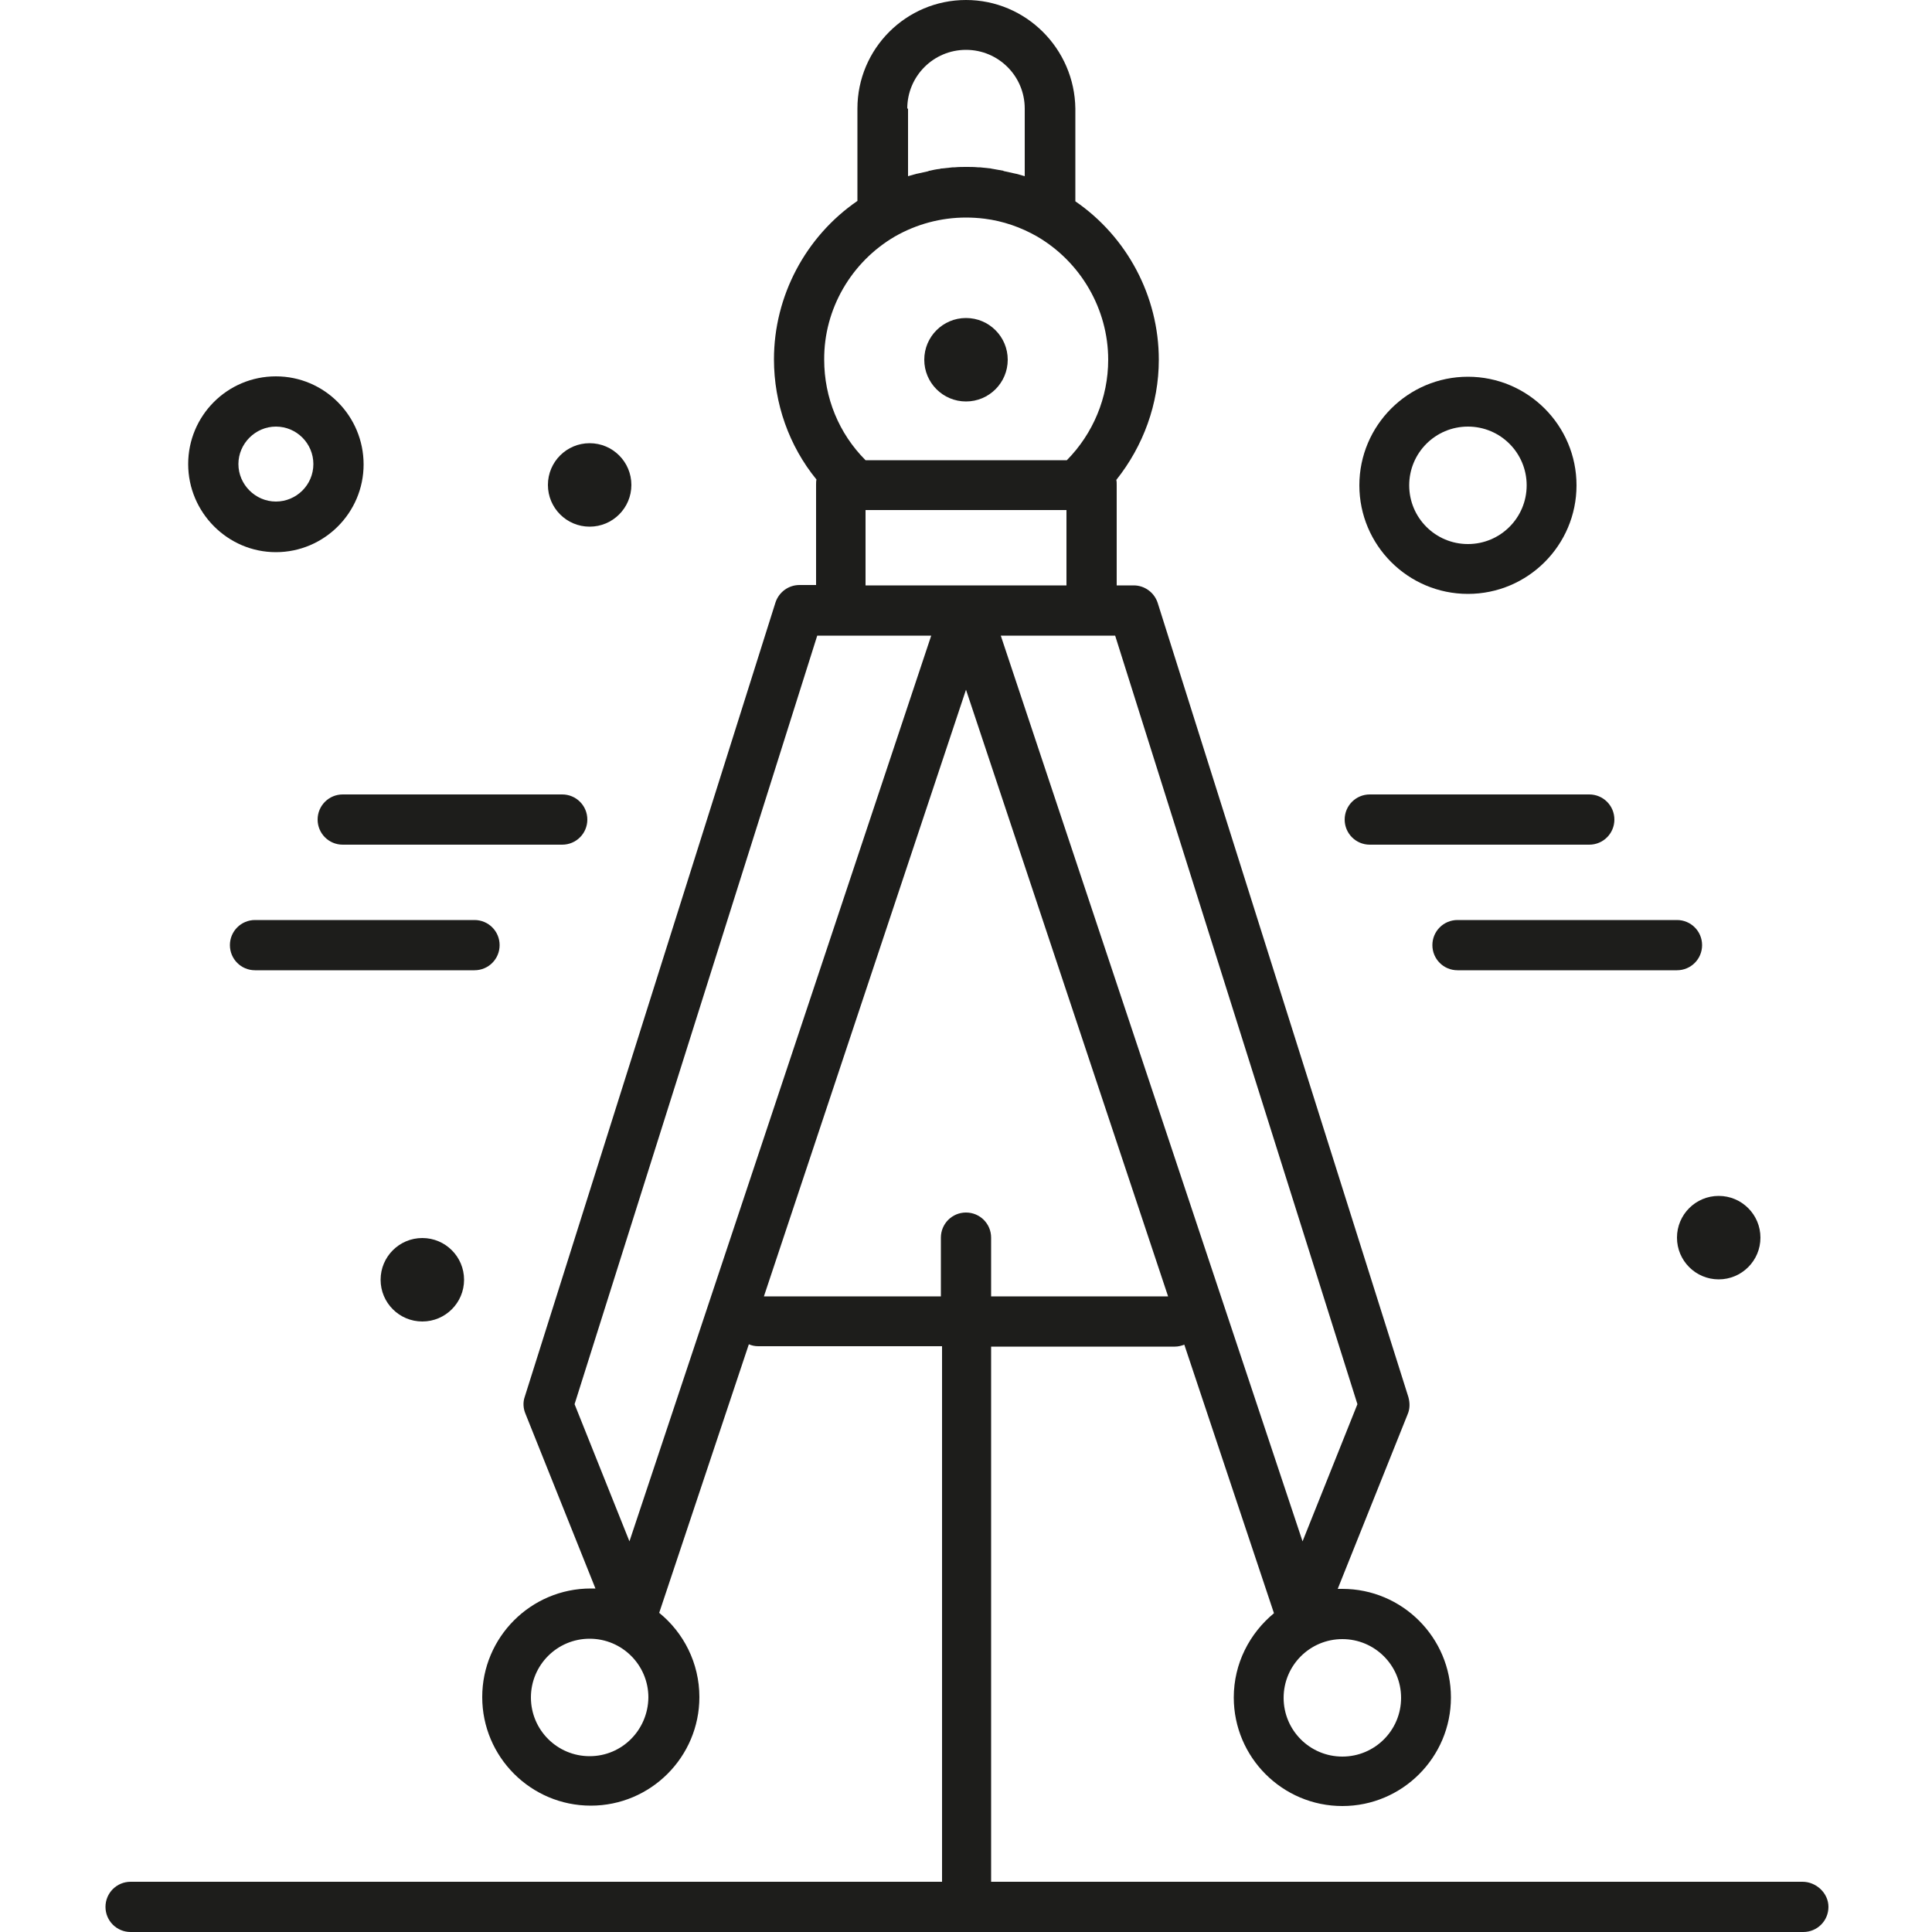 <?xml version="1.0" encoding="utf-8"?>
<!-- Generator: Adobe Illustrator 24.0.0, SVG Export Plug-In . SVG Version: 6.00 Build 0)  -->
<svg version="1.1" id="Livello_1" xmlns="http://www.w3.org/2000/svg" xmlns:xlink="http://www.w3.org/1999/xlink" x="0px" y="0px"
	 viewBox="0 0 500 500" style="enable-background:new 0 0 500 500;" xml:space="preserve">
<style type="text/css">
	.st0{fill:#FFFFFF;}
	.st1{fill:#1D1D1B;}
</style>
<g id="Livello_2_1_">
	<rect x="-5" y="-5" class="st0" width="510" height="510"/>
</g>
<g>
	<circle class="st1" cx="250" cy="93.1" r="10.8"/>
	<circle class="st1" cx="444.8" cy="320.3" r="10.8"/>
	<circle class="st1" cx="152.6" cy="125.5" r="10.8"/>
	<circle class="st1" cx="109.3" cy="331.2" r="10.8"/>
	<path class="st1" d="M354.5,218.6h56.8c3.6,0,6.5-2.9,6.5-6.5c0-3.6-2.9-6.5-6.5-6.5h-56.8c-3.6,0-6.5,2.9-6.5,6.5
		C348,215.7,350.9,218.6,354.5,218.6z"/>
	<path class="st1" d="M152,212.1c0-3.6-2.9-6.5-6.5-6.5H88.7c-3.6,0-6.5,2.9-6.5,6.5c0,3.6,2.9,6.5,6.5,6.5h56.8
		C149.1,218.6,152,215.7,152,212.1z"/>
	<path class="st1" d="M370.7,244.6c0,3.6,2.9,6.5,6.5,6.5H434c3.6,0,6.5-2.9,6.5-6.5s-2.9-6.5-6.5-6.5h-56.8
		C373.6,238.1,370.7,241,370.7,244.6z"/>
	<path class="st1" d="M129.3,244.6c0-3.6-2.9-6.5-6.5-6.5H66c-3.6,0-6.5,2.9-6.5,6.5s2.9,6.5,6.5,6.5h56.8
		C126.4,251.1,129.3,248.2,129.3,244.6z"/>
	<path class="st1" d="M71.4,142.9c12.5,0,22.7-10.2,22.7-22.7S84,97.4,71.4,97.4s-22.7,10.2-22.7,22.7S58.9,142.9,71.4,142.9z
		 M71.4,110.4c5.4,0,9.7,4.4,9.7,9.7c0,5.4-4.4,9.7-9.7,9.7s-9.7-4.4-9.7-9.7C61.7,114.8,66.1,110.4,71.4,110.4z"/>
	<path class="st1" d="M379.9,153.7c15.5,0,28.1-12.6,28.1-28.1s-12.6-28.1-28.1-28.1c-15.5,0-28.1,12.6-28.1,28.1
		S364.4,153.7,379.9,153.7z M379.9,110.4c8.4,0,15.2,6.8,15.2,15.2c0,8.4-6.8,15.2-15.2,15.2c-8.4,0-15.2-6.8-15.2-15.2
		C364.7,117.2,371.5,110.4,379.9,110.4z"/>
	<path class="st1" d="M466.5,487h-210V348.5h47.6c0.8,0,1.6-0.2,2.4-0.5l23.2,69.5c-6.3,5.2-10.4,13-10.4,21.8
		c0,15.5,12.6,28.1,28.1,28.1c15.5,0,28.1-12.6,28.1-28.1c0-15.5-12.6-28.1-28.1-28.1c-0.4,0-0.8,0-1.2,0l18.1-45.2
		c0.6-1.4,0.6-2.9,0.2-4.4l-64.9-205.6c-0.9-2.7-3.4-4.5-6.2-4.5H289v-26c0-0.5,0-0.9-0.1-1.3c7-8.8,11-19.7,11-31.1
		c0-16.4-8.2-31.8-21.6-41V28.1C278.1,12.6,265.5,0,250,0c-15.5,0-28.1,12.6-28.1,28.1V52c-13.4,9.2-21.6,24.6-21.6,41
		c0,11.4,3.9,22.4,11,31.1c-0.1,0.4-0.1,0.9-0.1,1.3v26h-4.3c-2.8,0-5.3,1.8-6.2,4.5l-64.9,205.6c-0.5,1.4-0.4,3,0.2,4.4l18.1,45.2
		c-0.4,0-0.8,0-1.2,0c-15.5,0-28.1,12.6-28.1,28.1c0,15.5,12.6,28.1,28.1,28.1s28.1-12.6,28.1-28.1c0-8.8-4.1-16.7-10.4-21.8
		l23.2-69.5c0.7,0.3,1.5,0.5,2.4,0.5h47.6V487h-210c-3.6,0-6.5,2.9-6.5,6.5s2.9,6.5,6.5,6.5h432.9c3.6,0,6.5-2.9,6.5-6.5
		S470,487,466.5,487z M362.6,439.4c0,8.4-6.8,15.2-15.2,15.2c-8.4,0-15.2-6.8-15.2-15.2c0-8.4,6.8-15.2,15.2-15.2
		C355.8,424.2,362.6,431,362.6,439.4z M152.6,454.5c-8.4,0-15.2-6.8-15.2-15.2c0-8.4,6.8-15.2,15.2-15.2c8.4,0,15.2,6.8,15.2,15.2
		C167.7,447.7,161,454.5,152.6,454.5z M351.3,363.4l-14.2,35.5L259,164.5h23.5h6.1L351.3,363.4z M250,151.5h-26V132H276v19.5H250z
		 M234.8,28.1c0-8.4,6.8-15.2,15.2-15.2c8.4,0,15.2,6.8,15.2,15.2v17.5c-0.7-0.2-1.4-0.4-2.1-0.6c-0.2,0-0.3-0.1-0.5-0.1
		c-0.9-0.2-1.8-0.4-2.7-0.6c-0.1,0-0.2,0-0.2-0.1c-0.9-0.2-1.9-0.3-2.8-0.5c-0.2,0-0.4-0.1-0.5-0.1c-0.9-0.1-1.9-0.2-2.8-0.3
		c-0.2,0-0.3,0-0.5,0c-1-0.1-2-0.1-3-0.1s-2,0-3,0.1c-0.2,0-0.3,0-0.5,0c-0.9,0.1-1.9,0.2-2.8,0.3c-0.2,0-0.4,0-0.5,0.1
		c-1,0.1-1.9,0.3-2.8,0.5c-0.1,0-0.2,0-0.2,0.1c-0.9,0.2-1.8,0.4-2.7,0.6c-0.2,0-0.3,0.1-0.5,0.1c-0.7,0.2-1.4,0.4-2.1,0.6V28.1z
		 M231.6,61.2c5.6-3.2,11.9-4.9,18.4-4.9c1.6,0,3.2,0.1,4.8,0.3c4.8,0.6,9.4,2.2,13.6,4.6c0,0,0,0,0,0c11.3,6.6,18.4,18.8,18.4,31.9
		c0,9.8-3.9,19.1-10.7,26H224c-6.9-6.9-10.7-16.2-10.7-26C213.2,80,220.3,67.8,231.6,61.2z M211.5,164.5h6.1H241l-78.1,234.4
		l-14.2-35.5L211.5,164.5z M197.7,335.5l52.3-157l52.3,157h-45.8v-15.2c0-3.6-2.9-6.5-6.5-6.5s-6.5,2.9-6.5,6.5v15.2H197.7z"/>
</g>
</svg>
